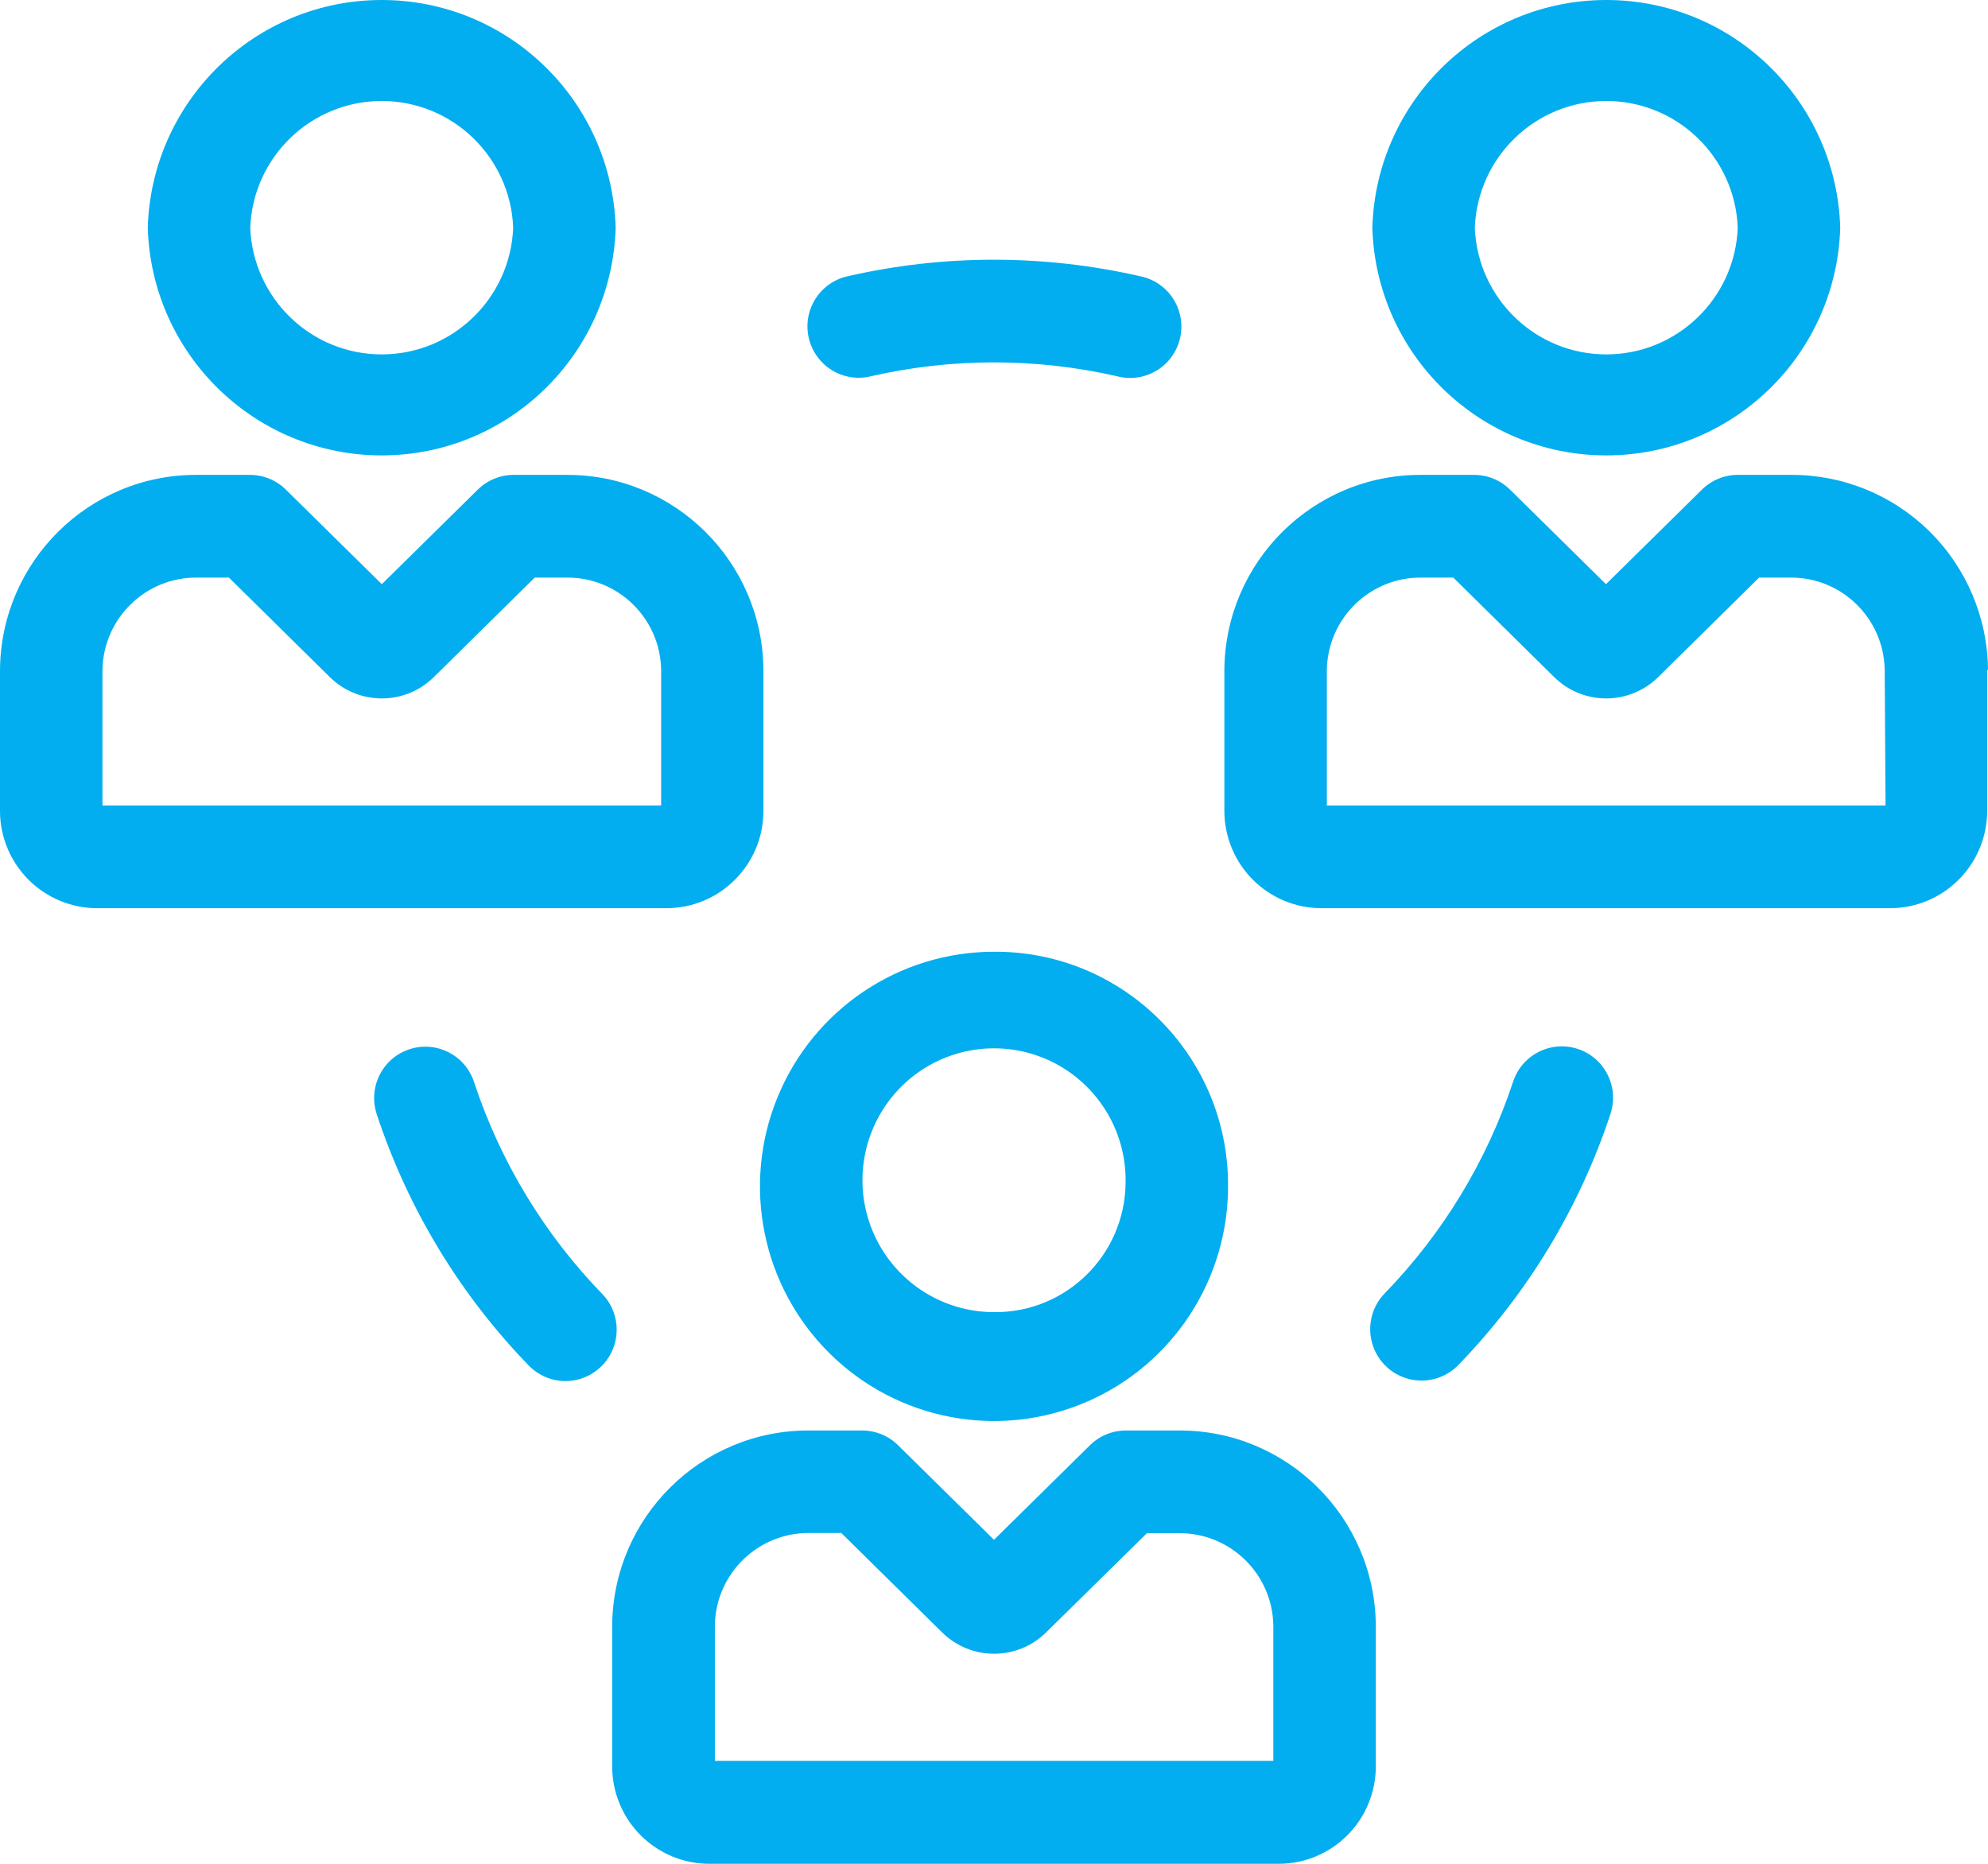 <svg xmlns="http://www.w3.org/2000/svg" width="96" height="90" viewBox="0 0 96 90">
  <path fill="#02AEEF" d="M29.057,124.96 C28.593,125.427 27.963,125.689 27.306,125.689 C26.648,125.689 26.018,125.427 25.554,124.96 C22.218,121.526 19.704,117.377 18.2,112.826 C17.912,111.981 18.099,111.045 18.69,110.377 C19.282,109.708 20.186,109.411 21.058,109.597 C21.93,109.784 22.634,110.426 22.901,111.278 C24.169,115.111 26.288,118.605 29.097,121.498 C30.023,122.472 30.005,124.008 29.057,124.96 L29.057,124.96 Z M68.645,125.665 C69.312,125.667 69.951,125.399 70.416,124.92 C73.752,121.485 76.266,117.337 77.77,112.787 C78.047,111.945 77.856,111.018 77.267,110.356 C76.679,109.695 75.783,109.398 74.917,109.578 C74.051,109.758 73.346,110.387 73.069,111.229 C71.801,115.061 69.682,118.555 66.873,121.448 C66.175,122.162 65.973,123.226 66.36,124.147 C66.747,125.068 67.648,125.666 68.645,125.665 L68.645,125.665 Z M42.062,77.168 C45.97,76.275 50.03,76.275 53.938,77.168 C54.812,77.401 55.742,77.138 56.366,76.482 C56.989,75.826 57.206,74.881 56.931,74.017 C56.656,73.154 55.934,72.51 55.047,72.337 C50.405,71.276 45.585,71.276 40.944,72.337 C40.07,72.525 39.366,73.171 39.102,74.026 C38.837,74.882 39.053,75.813 39.666,76.464 C40.279,77.115 41.195,77.384 42.062,77.168 L42.062,77.168 Z M66.27,69.995 C66.451,63.871 71.455,59 77.567,59 C83.679,59 88.683,63.871 88.864,69.995 C88.683,76.119 83.679,80.99 77.567,80.99 C71.455,80.99 66.451,76.119 66.27,69.995 L66.27,69.995 Z M71.218,69.995 C71.353,73.412 74.155,76.113 77.567,76.113 C80.979,76.113 83.781,73.412 83.916,69.995 C83.781,66.578 80.979,63.877 77.567,63.877 C74.155,63.877 71.353,66.578 71.218,69.995 Z M95.96,91.356 L95.96,98.172 C95.955,99.419 95.456,100.613 94.572,101.492 C93.689,102.37 92.494,102.86 91.249,102.855 L63.835,102.855 C62.591,102.86 61.396,102.37 60.512,101.492 C59.629,100.613 59.129,99.419 59.124,98.172 L59.124,91.356 C59.162,86.12 63.422,81.903 68.645,81.931 L71.188,81.931 C71.837,81.932 72.459,82.189 72.92,82.645 L77.552,87.209 L82.184,82.645 C82.646,82.189 83.267,81.932 83.916,81.931 L86.459,81.931 C88.971,81.912 91.388,82.895 93.177,84.662 C94.966,86.43 95.982,88.838 96,91.356 L95.96,91.356 Z M91.012,91.356 C90.974,88.86 88.93,86.864 86.44,86.891 L84.945,86.891 L80.066,91.703 C78.674,93.067 76.45,93.067 75.058,91.703 L70.179,86.891 L68.645,86.891 C66.155,86.864 64.111,88.86 64.073,91.356 L64.073,97.894 L91.052,97.894 L91.012,91.356 Z M7.136,69.995 C7.317,63.871 12.321,59 18.433,59 C24.545,59 29.549,63.871 29.73,69.995 C29.549,76.119 24.545,80.99 18.433,80.99 C12.321,80.99 7.317,76.119 7.136,69.995 L7.136,69.995 Z M12.084,69.995 C12.219,73.412 15.021,76.113 18.433,76.113 C21.845,76.113 24.647,73.412 24.782,69.995 C24.647,66.578 21.845,63.877 18.433,63.877 C15.021,63.877 12.219,66.578 12.084,69.995 L12.084,69.995 Z M8.79021941e-16,98.172 L8.79021941e-16,91.356 C0.038,86.12 4.298,81.903 9.521,81.931 L12.074,81.931 C12.723,81.932 13.345,82.189 13.806,82.645 L18.438,87.209 L23.07,82.645 C23.531,82.189 24.153,81.932 24.802,81.931 L27.345,81.931 C32.568,81.903 36.828,86.12 36.866,91.356 L36.866,98.172 C36.855,100.766 34.752,102.861 32.165,102.855 L4.711,102.855 C3.467,102.86 2.271,102.37 1.388,101.492 C0.505,100.613 0.005,99.419 0,98.172 L8.79021941e-16,98.172 Z M4.948,97.894 L31.927,97.894 L31.927,91.356 C31.889,88.86 29.845,86.864 27.355,86.891 L25.821,86.891 L20.942,91.703 C19.55,93.067 17.326,93.067 15.934,91.703 L11.055,86.891 L9.521,86.891 C7.03,86.864 4.986,88.86 4.948,91.356 L4.948,97.894 Z M59.302,116.14 C59.362,120.736 56.647,124.913 52.429,126.713 C48.211,128.514 43.325,127.582 40.062,124.353 C36.799,121.125 35.804,116.24 37.545,111.988 C39.285,107.736 43.415,104.959 48,104.958 C54.2,104.92 59.259,109.925 59.302,116.14 L59.302,116.14 Z M54.354,116.14 C54.414,113.551 52.905,111.183 50.536,110.15 C48.167,109.117 45.41,109.625 43.562,111.434 C41.714,113.244 41.143,115.995 42.117,118.393 C43.091,120.792 45.417,122.36 48,122.361 C51.467,122.399 54.31,119.616 54.354,116.14 L54.354,116.14 Z M66.438,137.501 L66.438,144.317 C66.433,145.564 65.933,146.758 65.05,147.637 C64.166,148.515 62.971,149.005 61.727,149 L34.273,149 C33.029,149.005 31.834,148.515 30.95,147.637 C30.067,146.758 29.567,145.564 29.562,144.317 L29.562,137.501 C29.6,132.261 33.866,128.043 39.093,128.076 L41.636,128.076 C42.285,128.077 42.907,128.333 43.368,128.79 L48,133.354 L52.632,128.79 C53.093,128.333 53.715,128.077 54.364,128.076 L56.907,128.076 C62.134,128.043 66.4,132.261 66.438,137.501 Z M61.489,137.501 C61.451,135.001 59.401,133.003 56.907,133.036 L55.383,133.036 L50.504,137.838 C49.113,139.196 46.897,139.196 45.506,137.838 L40.627,133.026 L39.093,133.026 C36.602,132.999 34.558,134.995 34.52,137.491 L34.52,144.029 L61.489,144.029 L61.489,137.501 Z" transform="translate(0 -59)"/>
</svg>
